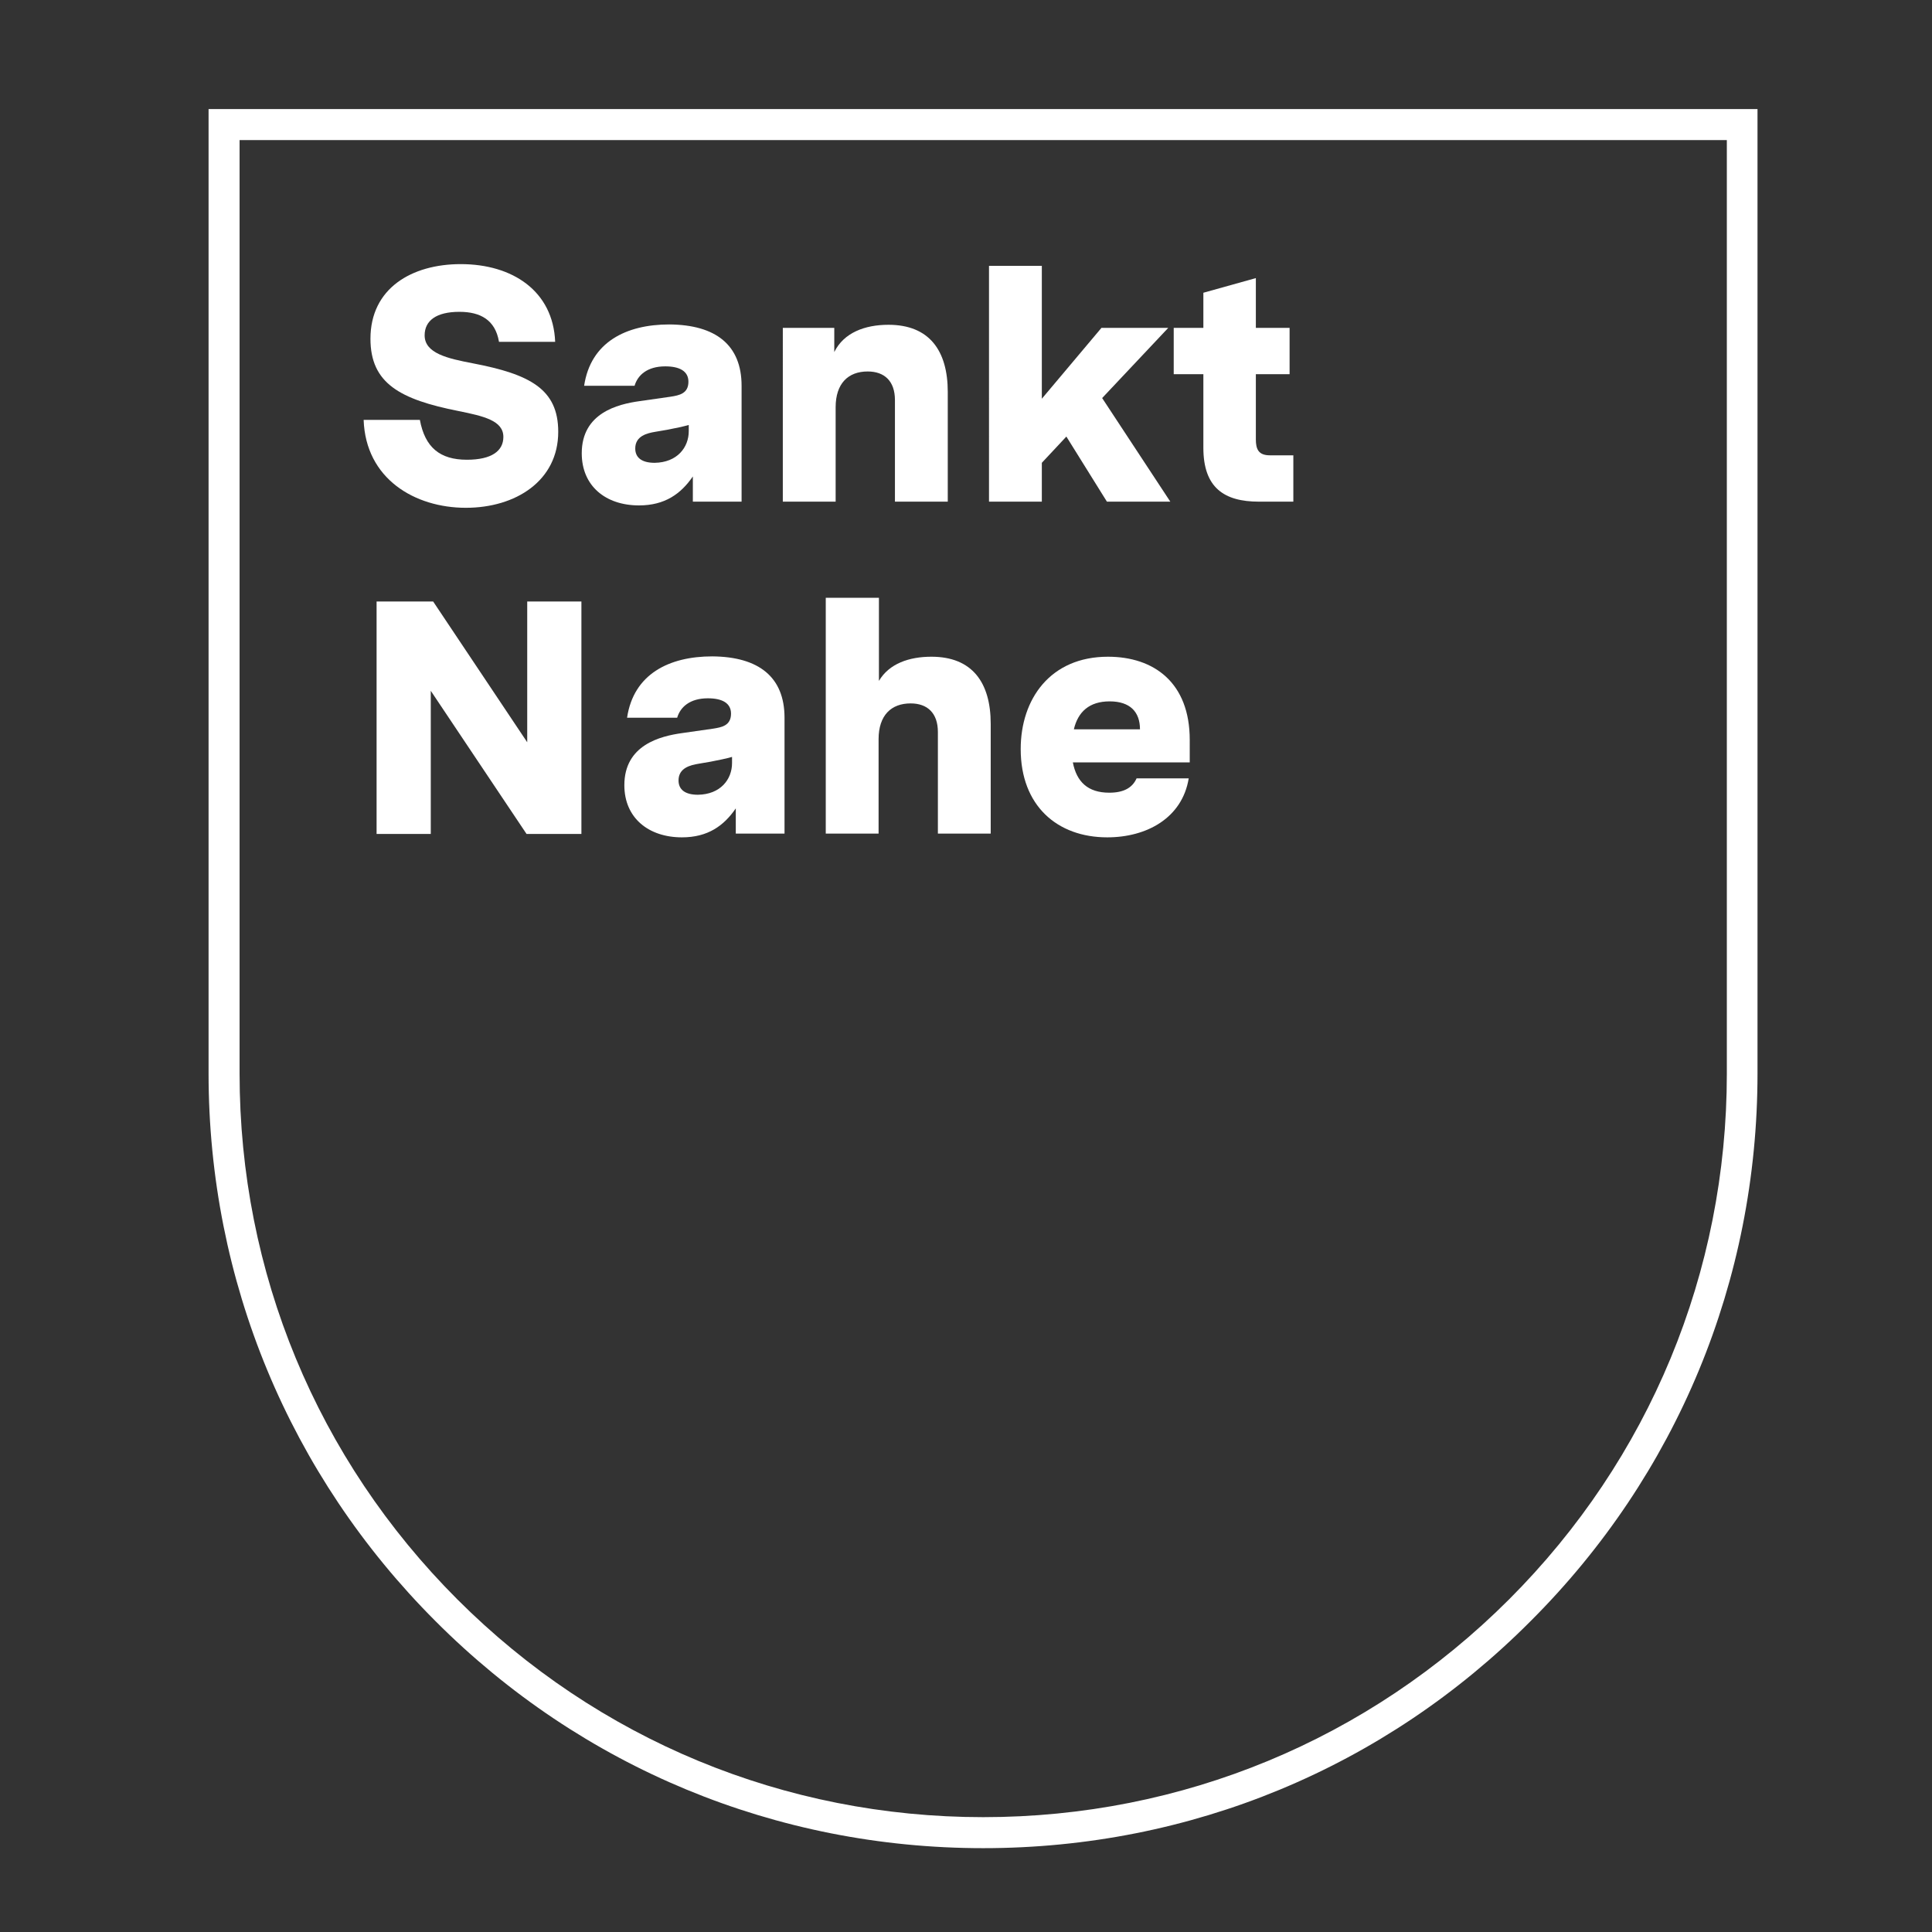<?xml version="1.0" encoding="utf-8"?>
<!-- Generator: Adobe Illustrator 27.9.0, SVG Export Plug-In . SVG Version: 6.00 Build 0)  -->
<svg version="1.1" xmlns="http://www.w3.org/2000/svg" xmlns:xlink="http://www.w3.org/1999/xlink" x="0px" y="0px"
	 viewBox="0 0 566.9 566.9" style="enable-background:new 0 0 566.9 566.9;" xml:space="preserve">
<rect x="0" y="0" width="566.9" height="566.9" fill="#333333" stroke="none"/>
<style type="text/css">
	.st0{fill:#FFFFFF;}
</style>
<g id="Wappen">
	<path class="st0" d="M288.5,542.3c-60.7,0-117.8-23.6-160.7-66.6c-42.9-42.9-66.6-100-66.6-160.7v-283h454.5v283
		c0,60.7-23.6,117.8-66.6,160.7C406.3,518.7,349.3,542.3,288.5,542.3z M70.3,41.1v273.9c0,58.3,22.7,113.1,63.9,154.3
		c41.2,41.2,96,63.9,154.3,63.9s113.1-22.7,154.3-63.9c41.2-41.2,63.9-96,63.9-154.3V41.1H70.3z"/>
</g>
<g id="Sankt">
	<g>
		<path class="st0" d="M146.4,100.2c-1.1-6.3-5.4-8.7-11.6-8.7c-6.8,0-10.2,2.6-10.2,6.9c0,5.3,6.8,6.8,14.1,8.2
			c16.7,3.2,25.1,7.5,25.1,20.1c0,14.4-12.5,22.3-27.1,22.3c-15,0-29.4-8.5-30-25.8h16.5c1.5,8.1,5.9,11.7,13.8,11.7
			c7.3,0,10.7-2.6,10.7-6.7c0-4.8-5.8-6.1-13.2-7.6c-17.1-3.4-25.8-8.1-25.8-21.2c0-14.8,12.1-21.9,26.5-21.9
			c15.2,0,27.1,7.9,27.7,22.8H146.4z"/>
		<path class="st0" d="M217.6,113.2v34h-14.3v-7.4c-3.5,5.1-8.2,8.5-15.8,8.5c-9.8,0-16.8-5.7-16.8-15.3c0-11.8,10.5-14.4,17-15.3
			l9.1-1.3c2.5-0.4,5.2-0.9,5.2-4.4c0-3.1-2.6-4.5-6.8-4.5c-5.3,0-8.1,2.6-9,5.7h-14.8c1.9-12.8,12.3-18,25-18
			C210.1,95.3,217.6,101.3,217.6,113.2z M202.1,126.5v-1.8c-1.8,0.5-3.7,0.9-6.3,1.4l-3.5,0.6c-2.4,0.4-5.9,1.2-5.9,4.9
			c0,2.6,1.8,4.2,5.7,4.2C198.7,135.7,202.1,131.3,202.1,126.5z"/>
		<path class="st0" d="M229.8,96.2h15v7.1c2.8-5.7,9-8,15.9-8c12,0,17.4,7.6,17.4,19.7v32.2h-15.5v-29.8c0-5.6-3.1-8.4-8-8.4
			c-5.7,0-9.4,3.5-9.4,10.5v27.7h-15.5V96.2z"/>
		<path class="st0" d="M290.2,78h15.5V117l17.5-20.8h19.6l-19.4,20.6l20,30.4h-18.6l-11.9-19.1l-7.2,7.7v11.4h-15.5V78z"/>
		<path class="st0" d="M379.5,133.6v13.6h-10.1c-10.2,0-16.3-4.1-16.3-15.8v-21.6h-8.7V96.2h8.7V85.9l15.4-4.3v14.6h9.9v13.6h-9.9
			v19.1c0,2.8,0.7,4.7,4.1,4.7H379.5z"/>
		<path class="st0" d="M170.6,176.5v68.2h-16.1l-28.1-42v42h-15.9v-68.2h16.6l27.6,41.3v-41.3H170.6z"/>
		<path class="st0" d="M230.2,210.6v34h-14.3v-7.4c-3.5,5.1-8.2,8.5-15.8,8.5c-9.8,0-16.9-5.7-16.9-15.3c0-11.8,10.5-14.4,17-15.3
			l9.1-1.3c2.5-0.4,5.2-0.9,5.2-4.4c0-3.1-2.6-4.5-6.8-4.5c-5.3,0-8.1,2.6-9,5.7H184c1.9-12.8,12.3-18,25-18
			C222.7,192.7,230.2,198.7,230.2,210.6z M214.8,223.9v-1.8c-1.8,0.5-3.7,0.9-6.3,1.4l-3.5,0.6c-2.4,0.4-5.9,1.2-5.9,4.9
			c0,2.6,1.8,4.2,5.7,4.2C211.4,233.1,214.8,228.7,214.8,223.9z"/>
		<path class="st0" d="M242.4,175.4h15.5v24.4c3-5.1,8.9-7.1,15.4-7.1c12,0,17.4,7.6,17.4,19.7v32.2h-15.5v-29.8
			c0-5.6-3.1-8.4-8-8.4c-5.7,0-9.4,3.5-9.4,10.5v27.7h-15.5V175.4z"/>
		<path class="st0" d="M349.1,223.7h-34.3c1.1,5.7,4.4,8.9,10.7,8.9c4.3,0,6.8-1.5,8-4.2h15.3c-1.9,11.6-12.3,17.3-23.9,17.3
			c-14.7,0-25.4-9.3-25.4-25.9c0-14.7,8.7-27.1,25.6-27.1c13.5,0,24,7.6,24,24.4V223.7z M334.5,214c0-5.1-2.9-8.2-8.9-8.2
			s-9.3,3.1-10.5,8.2H334.5z"/>
	</g>
</g>
<g id="Begriff_1">
</g>
<g id="Hilfslinien">
</g>
</svg>
